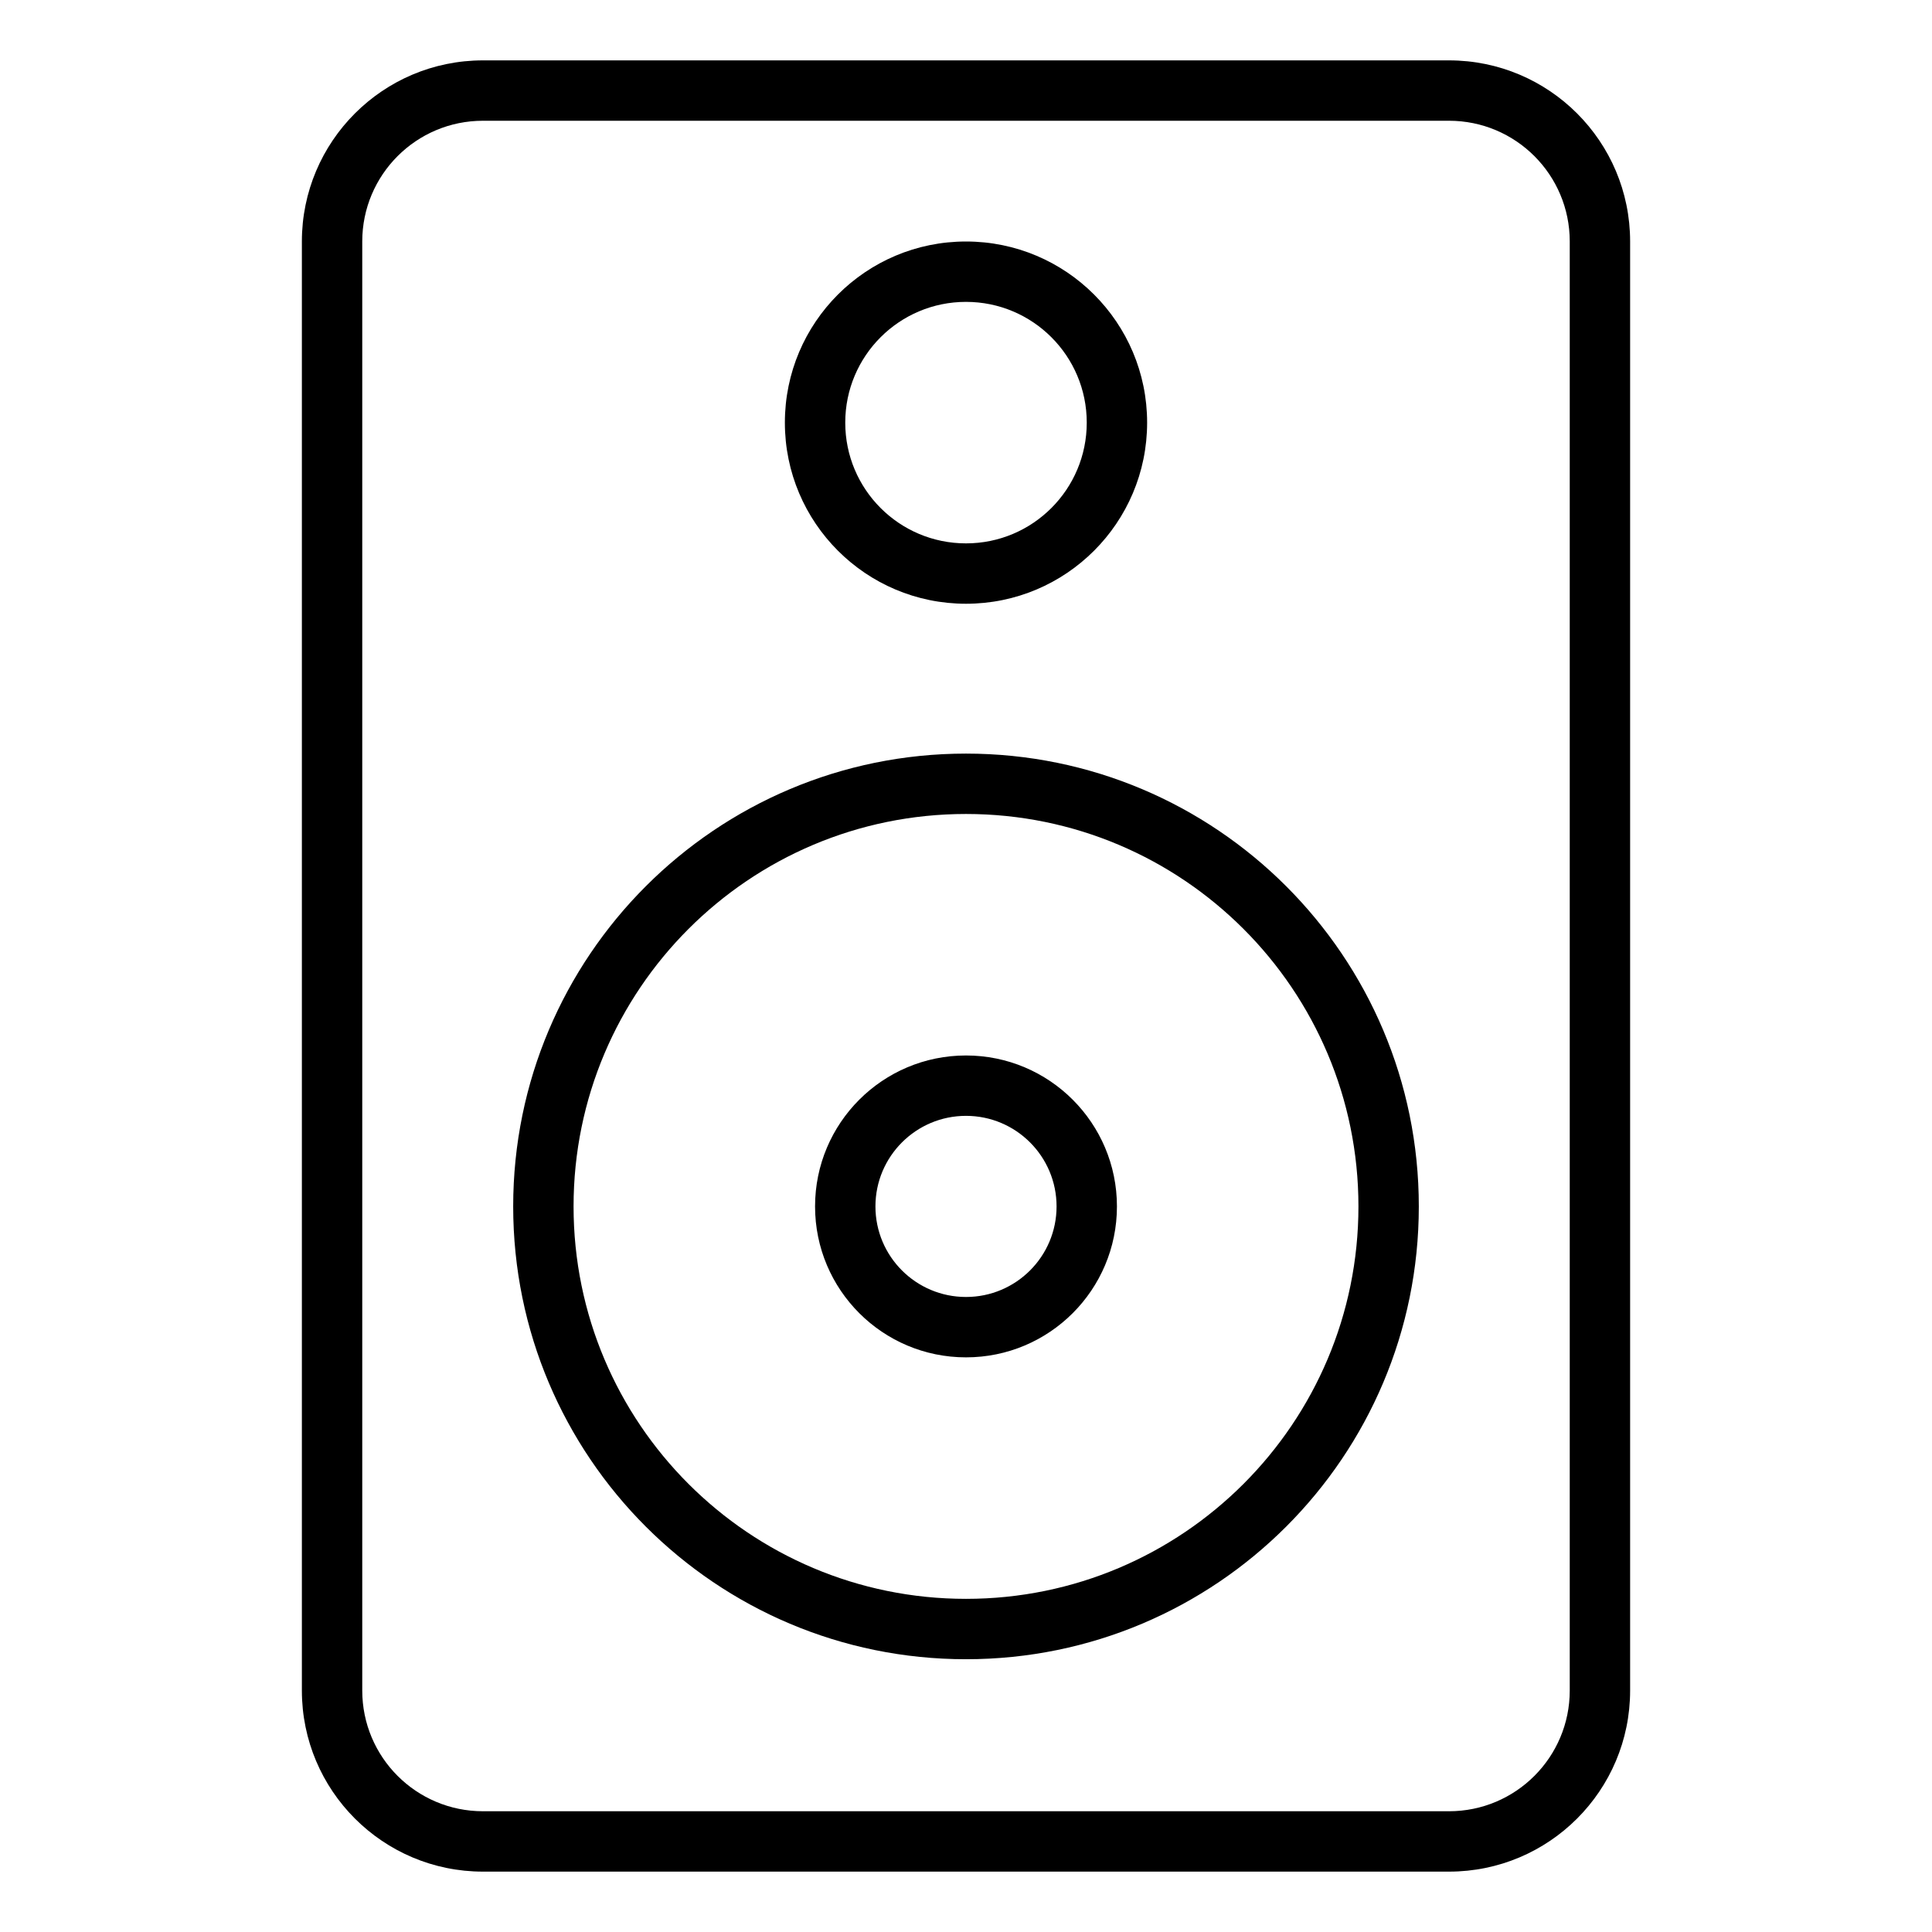 <svg xmlns="http://www.w3.org/2000/svg" width="32" height="32" fill="none">
<view viewBox="0 0 32 32"/>
<path fill-rule="evenodd" clip-rule="evenodd" d="M8 2H24C25.105 2 26 2.895 26 4V28C26 29.105 25.105 30 24 30H8C6.895 30 6 29.105 6 28V4C6 2.895 6.895 2 8 2ZM5 4C5 2.343 6.343 1 8 1H24C25.657 1 27 2.343 27 4V28C27 29.657 25.657 31 24 31H8C6.343 31 5 29.657 5 28V4ZM22.5 19.982C22.5 23.572 19.59 26.482 16 26.482C12.41 26.482 9.5 23.572 9.5 19.982C9.5 16.393 12.41 13.482 16 13.482C19.59 13.482 22.5 16.393 22.5 19.982ZM23.5 19.982C23.5 24.125 20.142 27.482 16 27.482C11.858 27.482 8.5 24.125 8.5 19.982C8.5 15.84 11.858 12.482 16 12.482C20.142 12.482 23.5 15.84 23.5 19.982ZM16 21.482C16.828 21.482 17.5 20.811 17.5 19.982C17.5 19.154 16.828 18.482 16 18.482C15.172 18.482 14.5 19.154 14.5 19.982C14.5 20.811 15.172 21.482 16 21.482ZM16 22.482C17.381 22.482 18.5 21.363 18.5 19.982C18.5 18.602 17.381 17.482 16 17.482C14.619 17.482 13.5 18.602 13.5 19.982C13.5 21.363 14.619 22.482 16 22.482ZM18 7C18 8.105 17.105 9 16 9C14.895 9 14 8.105 14 7C14 5.895 14.895 5 16 5C17.105 5 18 5.895 18 7ZM19 7C19 8.657 17.657 10 16 10C14.343 10 13 8.657 13 7C13 5.343 14.343 4 16 4C17.657 4 19 5.343 19 7Z" fill="#000000"/>
</svg>